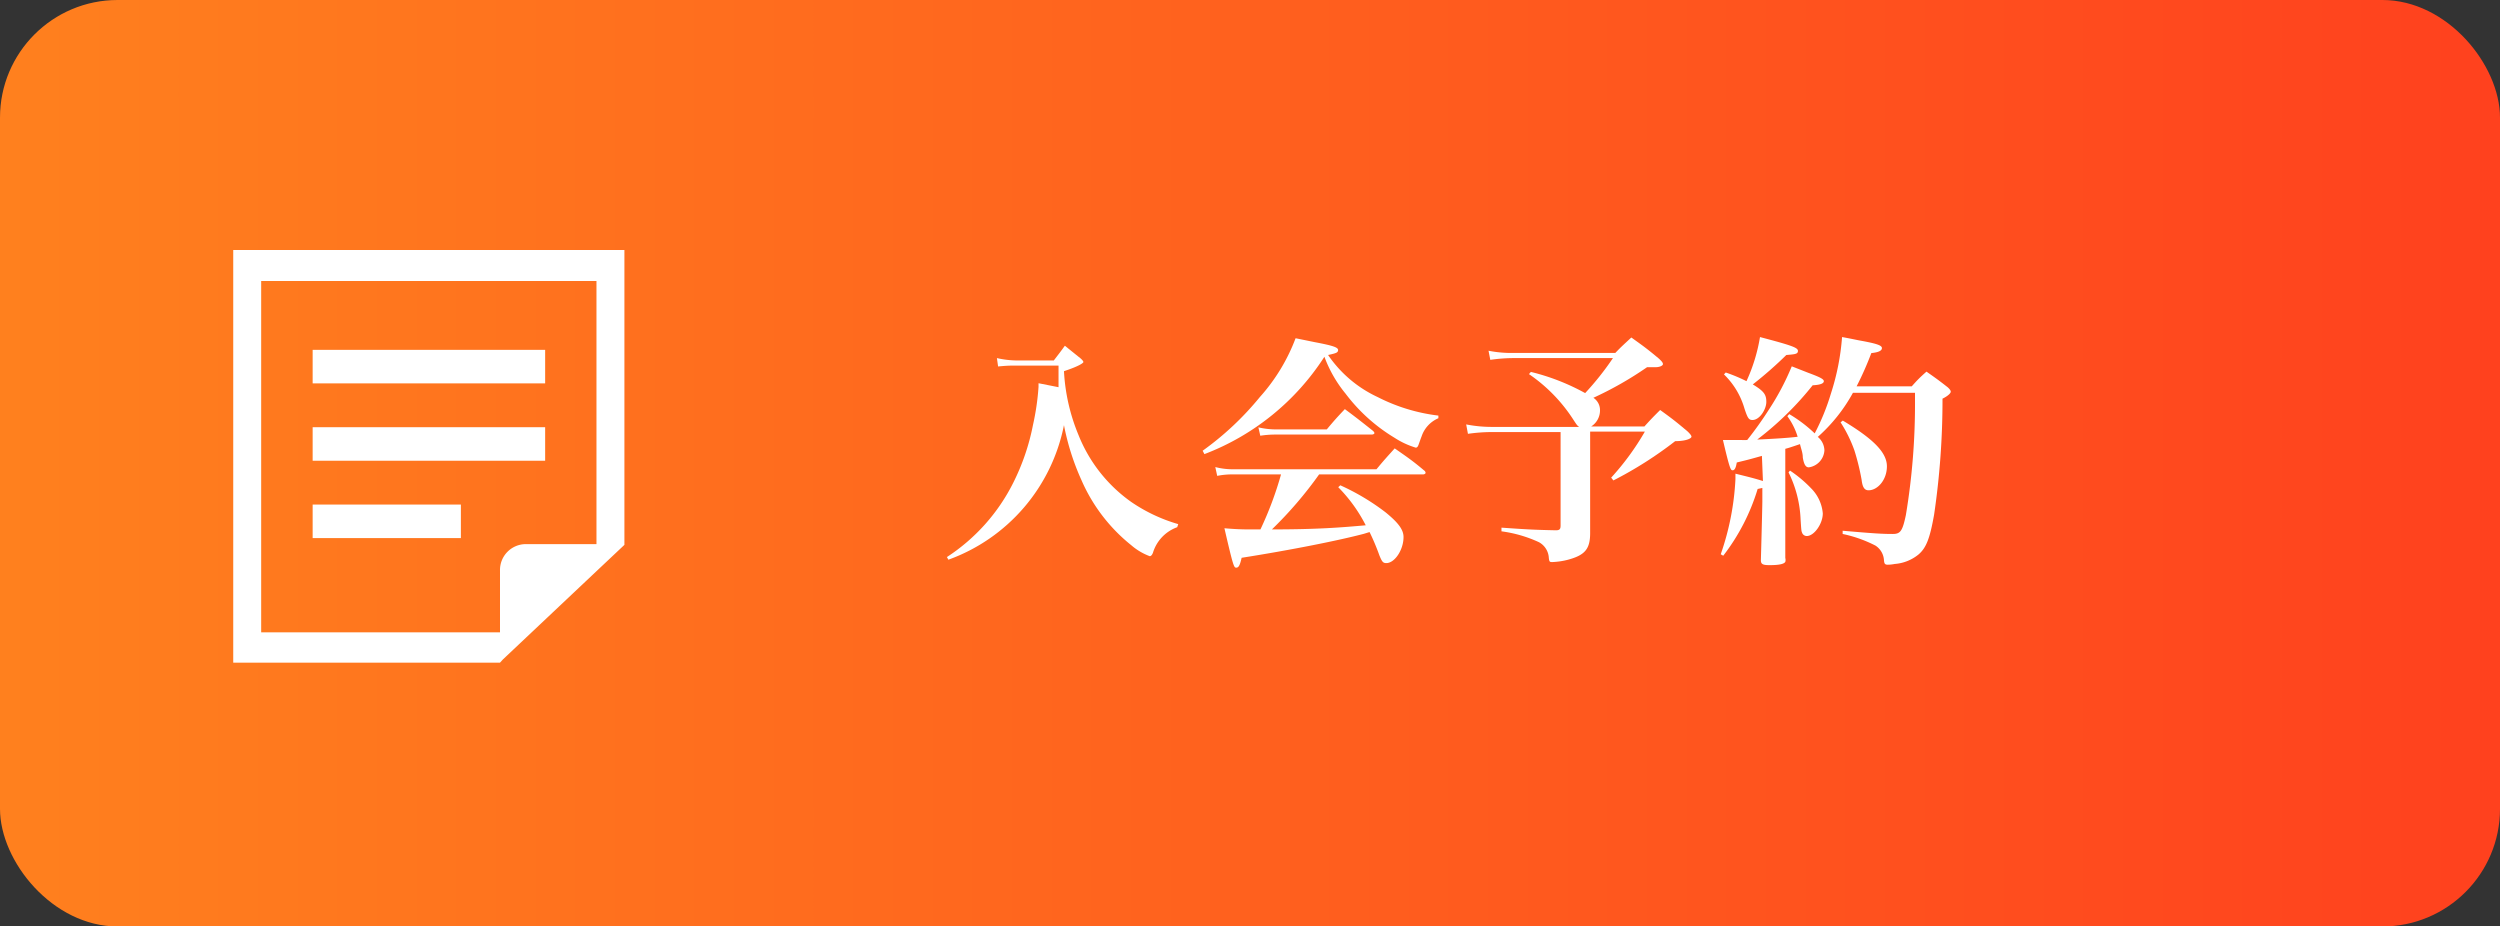 <svg xmlns="http://www.w3.org/2000/svg" xmlns:xlink="http://www.w3.org/1999/xlink" width="170" height="63" viewBox="0 0 170 63"><rect x="0" y="0" width="170" height="63" fill="#333333" stroke="none"/><defs><linearGradient id="e5dab18d-25ee-42a5-9670-022f7eef271b" y1="31.5" x2="170" y2="31.5" gradientUnits="userSpaceOnUse"><stop offset="0" stop-color="#ff801e"/><stop offset="1" stop-color="#ff411e"/></linearGradient></defs><title>hnav02</title><g id="e4bb6d22-9e3a-4bef-b280-7de5762b2963" data-name="レイヤー 2"><g id="b1f9428d-45b9-4098-b786-bf987ede7eda" data-name="design"><rect width="170" height="63" rx="8" fill="url(#e5dab18d-25ee-42a5-9670-022f7eef271b)"/><rect x="21.26" y="23.79" width="15.81" height="2.28" fill="#fff"/><rect x="21.26" y="29.05" width="15.81" height="2.28" fill="#fff"/><rect x="21.26" y="34.31" width="10.08" height="2.28" fill="#fff"/><path d="M15.86,17V45.06H34l.2-.22,6.36-6,1.9-1.79V17Zm24.7,20H35.75A1.76,1.76,0,0,0,34,38.8V43H17.76V19.11h22.8Z" fill="#fff"/><path d="M80.05,35.85a2.67,2.67,0,0,0-1.65,1.74c-.07.17-.14.23-.22.23a4.1,4.1,0,0,1-1.26-.75,11.58,11.58,0,0,1-3.38-4.42,16.67,16.67,0,0,1-1.19-3.74,12.26,12.26,0,0,1-7.86,9.15l-.1-.18a12.92,12.92,0,0,0,4.51-5.05,15.2,15.2,0,0,0,1.34-3.92,17.13,17.13,0,0,0,.38-2.6v-.25l1.36.27c0-.62,0-.92,0-1.27v-.2H69c-.27,0-.51,0-1.13.06l-.08-.57a6.32,6.32,0,0,0,1.27.16h2.6c.32-.42.42-.54.75-1l1.08.87c.13.12.18.19.18.24s-.23.26-1.32.62a13.08,13.08,0,0,0,1,4.37,10.19,10.19,0,0,0,3.57,4.52,11.09,11.09,0,0,0,3.2,1.51Z" fill="#fff"/><path d="M81.78,30.65A20.15,20.15,0,0,0,85.67,27,12.66,12.66,0,0,0,88.1,23l1.32.27c1.21.23,1.57.35,1.57.53s-.13.22-.68.34A8.32,8.32,0,0,0,93.68,27a12.26,12.26,0,0,0,4.13,1.26v.18a2.05,2.05,0,0,0-1.14,1.23c-.06.15-.15.41-.2.55s-.1.22-.2.22a5.6,5.6,0,0,1-1.44-.67,11.77,11.77,0,0,1-3.33-3,8.68,8.68,0,0,1-1.44-2.51,16.83,16.83,0,0,1-8.16,6.62Zm7.92,1.61A26.92,26.92,0,0,1,86.49,36c3.11,0,4.69-.13,6.38-.28A10.39,10.39,0,0,0,91,33.13l.14-.13a15.53,15.53,0,0,1,3.08,1.84c.87.71,1.22,1.18,1.22,1.68,0,.87-.6,1.77-1.17,1.77-.22,0-.29-.08-.47-.52a15.28,15.28,0,0,0-.67-1.59l-.39.12c-1.71.45-4.89,1.09-8.31,1.63-.11.5-.2.67-.36.67s-.19,0-.81-2.68a18,18,0,0,0,1.89.08h.56a23.57,23.57,0,0,0,1.4-3.74H83.77a5,5,0,0,0-1,.1l-.13-.6a4.66,4.66,0,0,0,1.22.15h9.74c.53-.64.7-.82,1.24-1.42.9.63,1.19.82,2,1.5a.22.22,0,0,1,.1.16c0,.06-.08.11-.18.11Zm-4.13-3.2a5.3,5.3,0,0,0,1.24.14h3.41c.52-.62.69-.81,1.23-1.38.82.61,1.07.81,1.89,1.46.08.07.12.12.12.17s-.07.1-.2.1H86.7a6.63,6.63,0,0,0-1,.08Z" fill="#fff"/><path d="M109.84,24c.45-.47.61-.6,1.09-1.05.84.6,1.09.78,1.88,1.44.18.17.27.27.27.37s-.21.21-.51.21H112a23.88,23.88,0,0,1-3.65,2.08,1,1,0,0,1,.45.86A1.29,1.29,0,0,1,108.2,29h3.62c.45-.5.6-.65,1.07-1.12.86.62,1.11.82,1.88,1.47.17.17.25.27.25.35s-.25.29-1.11.3a26.48,26.48,0,0,1-4.2,2.67l-.15-.19a17.75,17.75,0,0,0,2.29-3.13h-3.72v2.73c0,.62,0,2.45,0,4,0,.07,0,.15,0,.17,0,1.09-.36,1.5-1.5,1.81a5,5,0,0,1-1.06.16c-.18,0-.22,0-.25-.28a1.29,1.29,0,0,0-.67-1.07,8.84,8.84,0,0,0-2.55-.74l0-.25c1.71.12,2.24.15,3.7.18.25,0,.32-.08.32-.32V29.38h-4.67a11.65,11.65,0,0,0-1.63.12l-.12-.64a9,9,0,0,0,1.78.17h5.9c-.14-.1-.17-.15-.41-.52a10.87,10.87,0,0,0-3-3.07l.13-.15a15,15,0,0,1,3.69,1.44,19.2,19.2,0,0,0,1.89-2.38h-6.63a11.09,11.09,0,0,0-1.71.12l-.12-.62a8.06,8.06,0,0,0,1.74.15Z" fill="#fff"/><path d="M119.81,31c-.89.25-.89.25-1.71.45-.06.38-.15.53-.28.53s-.19-.05-.66-2.06c.59,0,.76,0,1.24,0a3.88,3.88,0,0,0,.41,0,24,24,0,0,0,1.47-2.06,17.39,17.39,0,0,0,1.56-2.95l1.12.44c.81.3,1.06.43,1.06.57s-.19.25-.76.28a21.18,21.18,0,0,1-3.77,3.69c1.18-.05,2.2-.12,2.75-.19a4.69,4.69,0,0,0-.7-1.4l.13-.14a9.54,9.54,0,0,1,1.73,1.31,15.21,15.21,0,0,0,1.1-2.7,16.32,16.32,0,0,0,.76-3.85c.57.1,1,.2,1.29.25,1.09.2,1.42.32,1.42.5s-.23.29-.72.34a21.78,21.78,0,0,1-1,2.26H130c.4-.45.54-.59,1-1,.67.47.85.6,1.45,1.07.15.14.2.22.2.3s-.15.27-.56.47a53.46,53.46,0,0,1-.57,7.88c-.29,1.64-.54,2.28-1.08,2.73a2.91,2.91,0,0,1-1.6.63,2.57,2.57,0,0,1-.47.05c-.19,0-.24-.06-.26-.3a1.27,1.27,0,0,0-.58-1,8.85,8.85,0,0,0-2.23-.79l0-.22c2.17.19,2.71.22,3.41.22.52,0,.66-.2.89-1.29a46,46,0,0,0,.62-7.79c0-.12,0-.29,0-.52H126a11.17,11.17,0,0,1-2.39,3,1.23,1.23,0,0,1,.45.92A1.24,1.24,0,0,1,123,31.78c-.21,0-.33-.19-.41-.67,0-.32-.11-.56-.19-.91-.74.25-.74.25-1,.32v3.54c0,.78,0,2.47,0,3.88a.5.5,0,0,1,0,.27c-.1.15-.44.22-1.07.22-.47,0-.59-.07-.59-.34.07-2.51.1-3.87.1-4v-.91l-.32.07a14.07,14.07,0,0,1-2.34,4.54l-.17-.1a18.15,18.15,0,0,0,1-5.11v-.37c.93.23,1.3.32,1.87.5Zm-2.46-5.67a10.93,10.93,0,0,1,1.41.59,11.7,11.7,0,0,0,.92-3c2.16.57,2.58.72,2.58.94s-.2.23-.79.28a26.62,26.62,0,0,1-2.28,2c.76.46.92.69.92,1.19s-.45,1.23-.94,1.23c-.25,0-.33-.12-.55-.79a5.27,5.27,0,0,0-1.39-2.31ZM121.72,32a8.59,8.59,0,0,1,1.43,1.2,2.74,2.74,0,0,1,.8,1.71c0,.71-.59,1.54-1.09,1.54a.34.34,0,0,1-.32-.23c-.05-.13-.05-.13-.1-.9a7.87,7.87,0,0,0-.82-3.2Zm3.59-3.4c2.12,1.27,3,2.19,3,3.11s-.63,1.63-1.25,1.63c-.27,0-.41-.2-.47-.71a16,16,0,0,0-.49-2,9.17,9.17,0,0,0-.94-1.91Z" fill="#fff"/></g></g></svg>